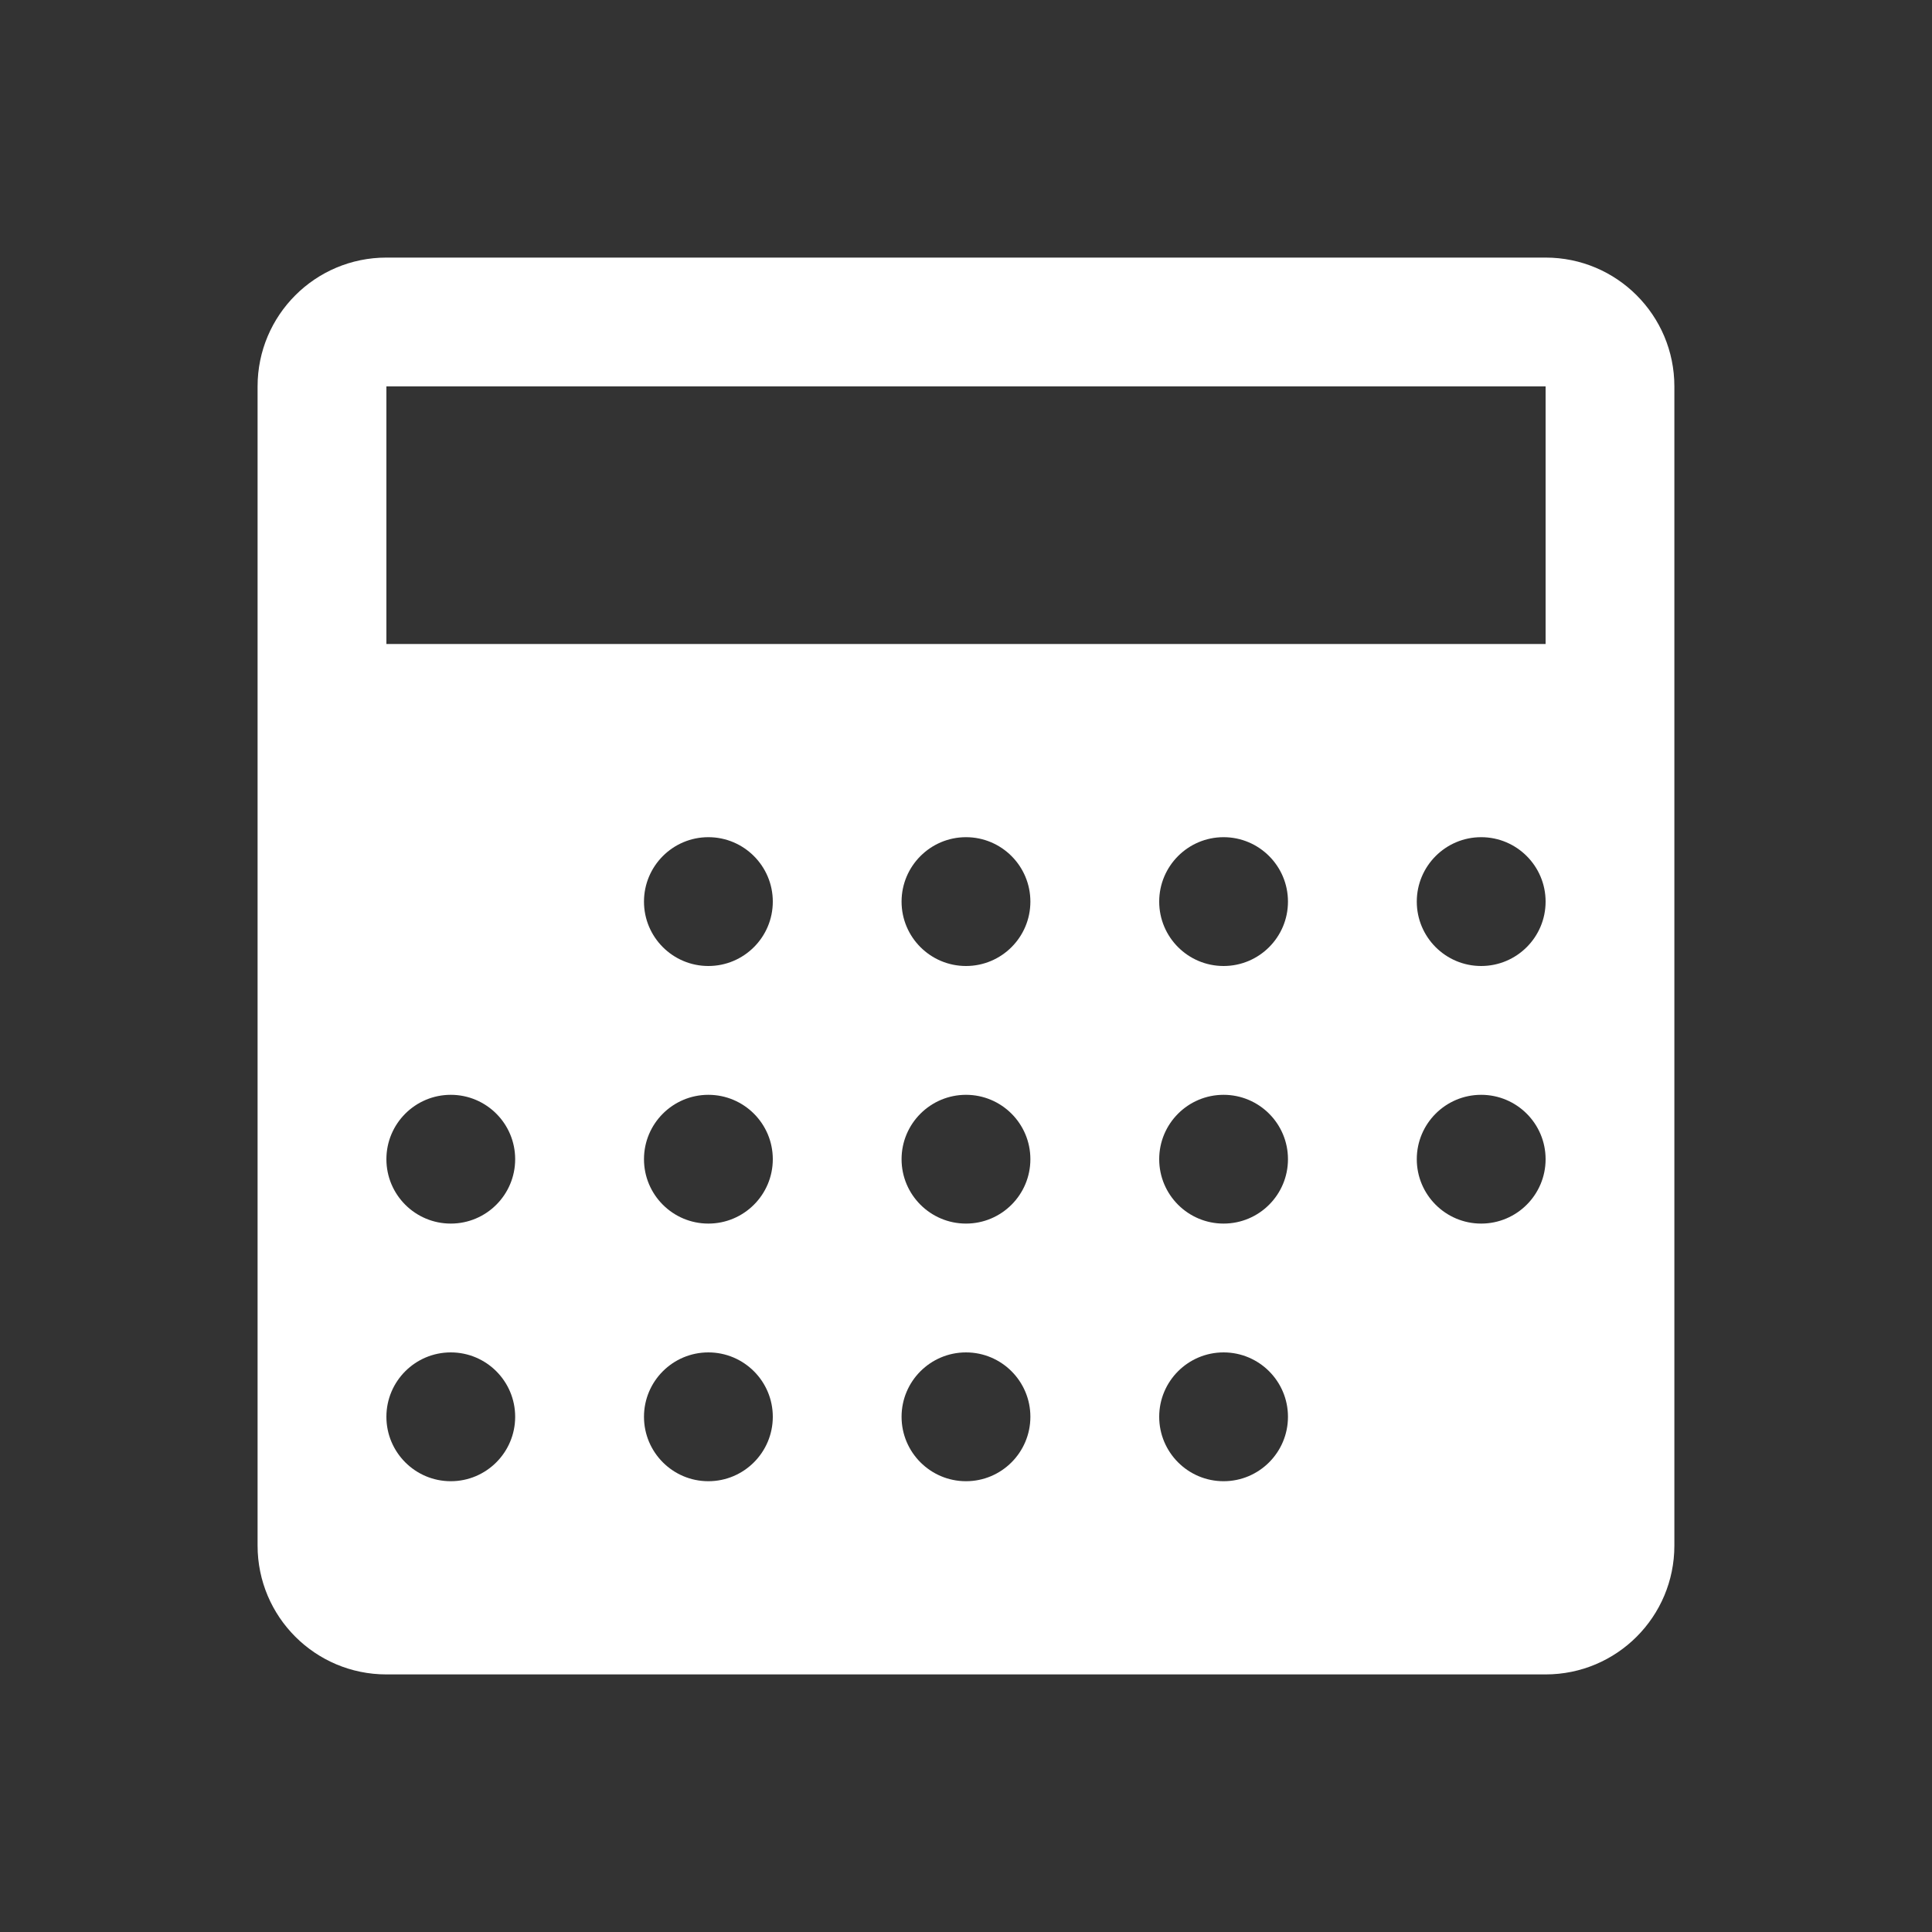 <?xml version="1.0" encoding="UTF-8"?> <svg xmlns="http://www.w3.org/2000/svg" width="40" height="40" viewBox="0 0 40 40" fill="none"><rect x="0" y="0" width="40" height="40" fill="#333333" stroke="none"/> <path d="M32 5.333H8C6.526 5.333 5.333 6.527 5.333 8V32C5.333 33.473 6.526 34.667 8 34.667H32C33.473 34.667 34.666 33.473 34.666 32V8C34.666 6.527 33.473 5.333 32 5.333ZM9.333 30.667C8.597 30.667 8 30.069 8 29.333C8 28.597 8.597 28 9.333 28C10.069 28 10.666 28.597 10.666 29.333C10.666 30.069 10.069 30.667 9.333 30.667ZM9.333 25.333C8.597 25.333 8 24.736 8 24C8 23.264 8.597 22.667 9.333 22.667C10.069 22.667 10.666 23.264 10.666 24C10.666 24.736 10.069 25.333 9.333 25.333ZM14.666 30.667C13.93 30.667 13.333 30.069 13.333 29.333C13.333 28.597 13.93 28 14.666 28C15.402 28 16 28.597 16 29.333C16 30.069 15.402 30.667 14.666 30.667ZM14.666 25.333C13.93 25.333 13.333 24.736 13.333 24C13.333 23.264 13.93 22.667 14.666 22.667C15.402 22.667 16 23.264 16 24C16 24.736 15.402 25.333 14.666 25.333ZM14.666 20C13.93 20 13.333 19.403 13.333 18.667C13.333 17.931 13.93 17.333 14.666 17.333C15.402 17.333 16 17.931 16 18.667C16 19.403 15.402 20 14.666 20ZM20 30.667C19.264 30.667 18.666 30.069 18.666 29.333C18.666 28.597 19.264 28 20 28C20.736 28 21.333 28.597 21.333 29.333C21.333 30.069 20.736 30.667 20 30.667ZM20 25.333C19.264 25.333 18.666 24.736 18.666 24C18.666 23.264 19.264 22.667 20 22.667C20.736 22.667 21.333 23.264 21.333 24C21.333 24.736 20.736 25.333 20 25.333ZM20 20C19.264 20 18.666 19.403 18.666 18.667C18.666 17.931 19.264 17.333 20 17.333C20.736 17.333 21.333 17.931 21.333 18.667C21.333 19.403 20.736 20 20 20ZM25.333 30.667C24.597 30.667 24 30.069 24 29.333C24 28.597 24.597 28 25.333 28C26.069 28 26.666 28.597 26.666 29.333C26.666 30.069 26.069 30.667 25.333 30.667ZM25.333 25.333C24.597 25.333 24 24.736 24 24C24 23.264 24.597 22.667 25.333 22.667C26.069 22.667 26.666 23.264 26.666 24C26.666 24.736 26.069 25.333 25.333 25.333ZM24 18.667C24 17.931 24.597 17.333 25.333 17.333C26.069 17.333 26.666 17.931 26.666 18.667C26.666 19.403 26.069 20 25.333 20C24.597 20 24 19.403 24 18.667ZM30.666 25.333C29.93 25.333 29.333 24.736 29.333 24C29.333 23.264 29.93 22.667 30.666 22.667C31.402 22.667 32 23.264 32 24C32 24.736 31.402 25.333 30.666 25.333ZM30.666 20C29.93 20 29.333 19.403 29.333 18.667C29.333 17.931 29.93 17.333 30.666 17.333C31.402 17.333 32 17.931 32 18.667C32 19.403 31.402 20 30.666 20ZM32 13.333H8V8H32V13.333Z" fill="white"></path> </svg> 